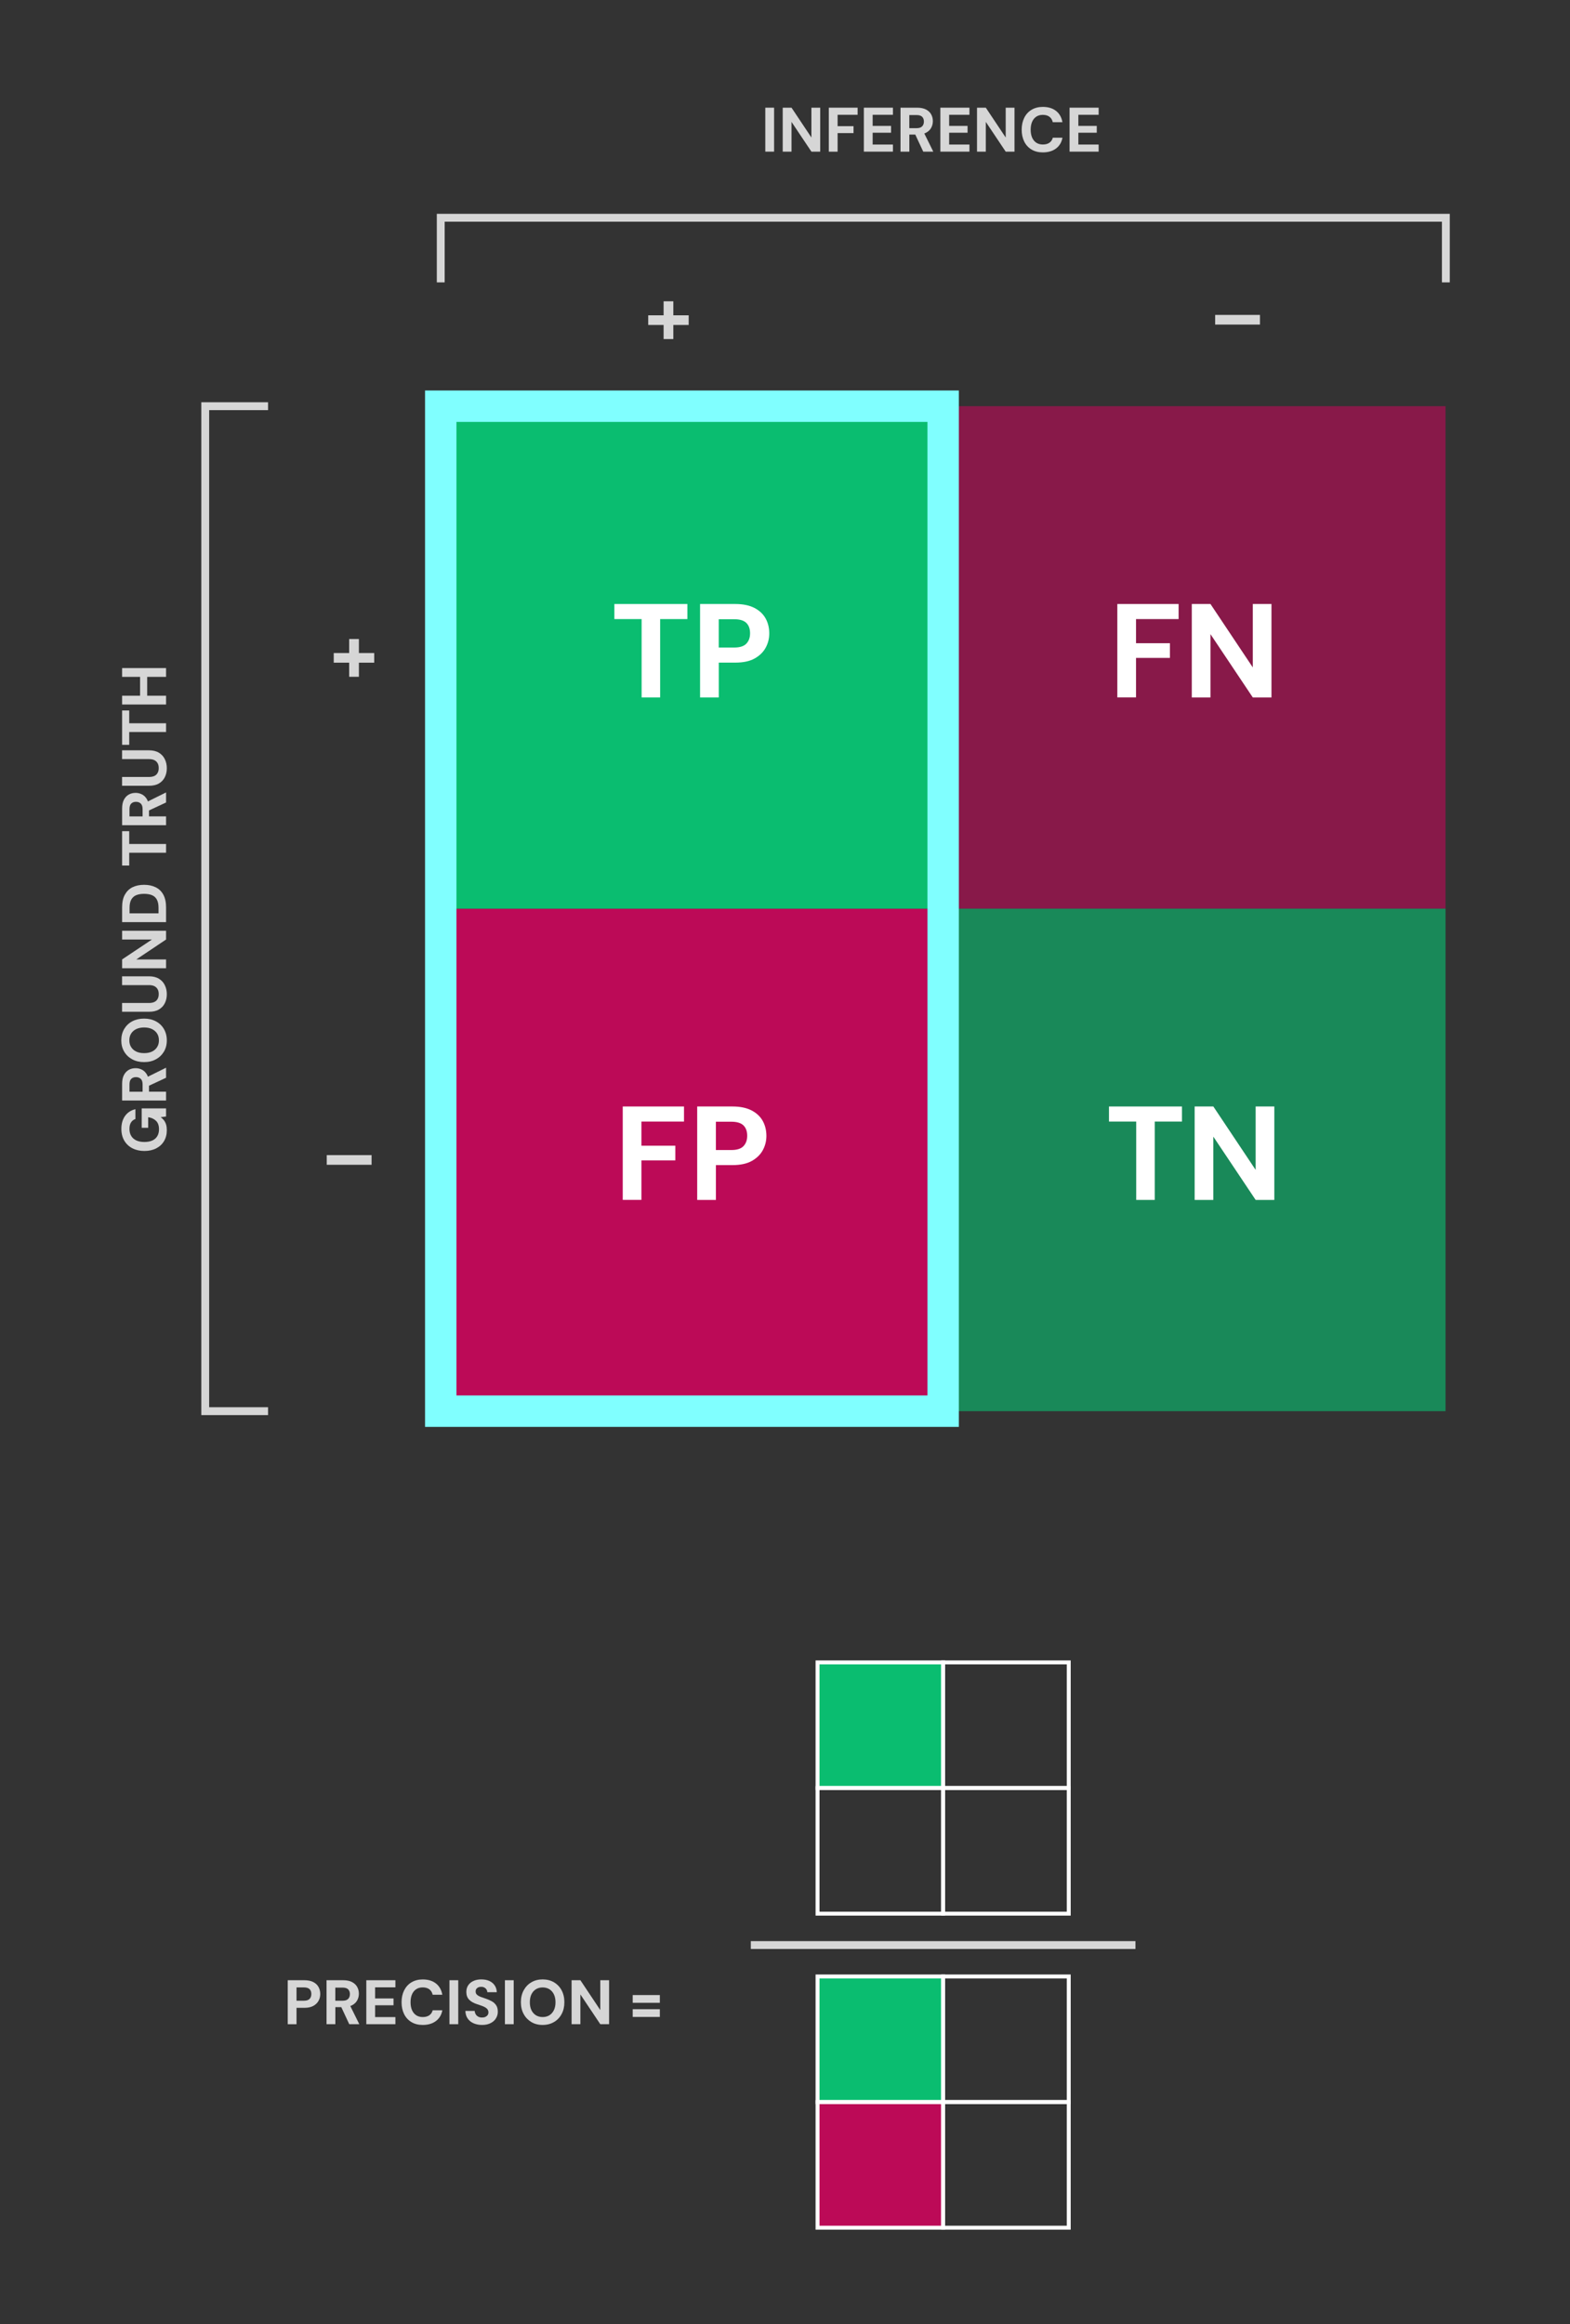 <?xml version="1.0" encoding="utf-8"?>
<!-- Generator: Adobe Illustrator 27.9.0, SVG Export Plug-In . SVG Version: 6.00 Build 0)  -->
<svg version="1.1" id="Precision_Dark" xmlns="http://www.w3.org/2000/svg" xmlns:xlink="http://www.w3.org/1999/xlink" x="0px"
	 y="0px" viewBox="0 0 400 592" style="enable-background:new 0 0 400 592;" xml:space="preserve">
<rect x="0" y="0" width="400" height="592" fill="#333333" stroke="none"/>
<style type="text/css">
	.st0{opacity:0.8;}
	.st1{fill:#DE0060;}
	.st2{opacity:0.5;}
	.st3{fill:#00E080;}
	.st4{fill:#FFFFFF;}
	.st5{fill:#80FFFF;}
</style>
<g class="st0">
	<rect x="112.29" y="231.47" class="st1" width="128" height="128"/>
</g>
<g class="st2">
	<rect x="240.29" y="103.47" class="st1" width="128" height="128"/>
</g>
<g class="st0">
	<rect x="208.29" y="423.47" class="st3" width="32" height="32"/>
</g>
<g class="st0">
	<rect x="112.29" y="103.47" class="st3" width="128" height="128"/>
</g>
<g class="st2">
	<rect x="240.29" y="231.47" class="st3" width="128" height="128"/>
</g>
<g>
	<g>
		<g>
			<path class="st4" d="M240.79,455.97h-33v-33h33V455.97z M208.79,454.97h31v-31h-31V454.97z"/>
		</g>
	</g>
	<g>
		<g>
			<path class="st4" d="M272.79,455.97h-33v-33h33V455.97z M240.79,454.97h31v-31h-31V454.97z"/>
		</g>
	</g>
	<g>
		<g>
			<path class="st4" d="M272.79,487.97h-33v-33h33V487.97z M240.79,486.97h31v-31h-31V486.97z"/>
		</g>
	</g>
	<g>
		<g>
			<path class="st4" d="M240.79,487.97h-33v-33h33V487.97z M208.79,486.97h31v-31h-31V486.97z"/>
		</g>
	</g>
</g>
<g class="st0">
	<rect x="208.29" y="503.47" class="st3" width="32" height="32"/>
</g>
<g class="st0">
	<rect x="208.29" y="535.47" class="st1" width="32" height="32"/>
</g>
<g>
	<g>
		<g>
			<path class="st4" d="M240.79,535.97h-33v-33h33V535.97z M208.79,534.97h31v-31h-31V534.97z"/>
		</g>
	</g>
	<g>
		<g>
			<path class="st4" d="M272.79,535.97h-33v-33h33V535.97z M240.79,534.97h31v-31h-31V534.97z"/>
		</g>
	</g>
	<g>
		<g>
			<path class="st4" d="M272.79,567.97h-33v-33h33V567.97z M240.79,566.97h31v-31h-31V566.97z"/>
		</g>
	</g>
	<g>
		<g>
			<path class="st4" d="M240.79,567.97h-33v-33h33V567.97z M208.79,566.97h31v-31h-31V566.97z"/>
		</g>
	</g>
</g>
<g class="st0">
	<g>
		<path class="st4" d="M165.15,82.78v-2.46h10.31v2.46H165.15z M169.07,86.37v-9.62h2.48v9.62H169.07z"/>
	</g>
</g>
<g>
	<g>
		<path class="st4" d="M163.47,177.66v-19.96h-6.94v-3.84h18.6v3.84h-6.94v19.96H163.47z"/>
	</g>
	<g>
		<path class="st4" d="M178.36,177.66v-23.8h8.98c1.95,0,3.56,0.33,4.85,0.99c1.28,0.66,2.23,1.55,2.86,2.67
			c0.62,1.12,0.94,2.4,0.94,3.83c0,1.31-0.31,2.53-0.92,3.65s-1.55,2.03-2.81,2.74c-1.26,0.7-2.9,1.05-4.91,1.05h-4.22v8.87H178.36z
			 M183.12,164.95h3.94c1.43,0,2.46-0.33,3.09-0.99c0.63-0.66,0.95-1.54,0.95-2.65c0-1.13-0.32-2.01-0.95-2.63
			c-0.63-0.62-1.67-0.94-3.09-0.94h-3.94V164.95z"/>
	</g>
</g>
<g>
	<g>
		<path class="st4" d="M289.48,305.66v-19.96h-6.94v-3.84h18.6v3.84h-6.94v19.96H289.48z"/>
	</g>
	<g>
		<path class="st4" d="M304.37,305.66v-23.8h4.76l10.78,16.15v-16.15h4.76v23.8h-4.76l-10.78-16.12v16.12H304.37z"/>
	</g>
</g>
<g>
	<g>
		<path class="st4" d="M158.66,305.66v-23.8h15.61v3.84h-10.85v6.15h8.64v3.74h-8.64v10.06H158.66z"/>
	</g>
	<g>
		<path class="st4" d="M177.63,305.66v-23.8h8.98c1.95,0,3.56,0.33,4.85,0.99c1.28,0.66,2.23,1.55,2.86,2.67
			c0.62,1.12,0.94,2.4,0.94,3.83c0,1.31-0.31,2.53-0.92,3.65s-1.55,2.03-2.81,2.74c-1.26,0.7-2.9,1.05-4.91,1.05h-4.22v8.87H177.63z
			 M182.39,292.95h3.94c1.43,0,2.46-0.33,3.09-0.99c0.63-0.66,0.95-1.54,0.95-2.65c0-1.13-0.32-2.01-0.95-2.63
			c-0.63-0.62-1.67-0.94-3.09-0.94h-3.94V292.95z"/>
	</g>
</g>
<g>
	<g>
		<path class="st4" d="M284.67,177.66v-23.8h15.61v3.84h-10.85v6.15h8.64v3.74h-8.64v10.06H284.67z"/>
	</g>
	<g>
		<path class="st4" d="M303.64,177.66v-23.8h4.76l10.78,16.15v-16.15h4.76v23.8h-4.76l-10.78-16.12v16.12H303.64z"/>
	</g>
</g>
<g class="st0">
	<g>
		<path class="st4" d="M85.03,168.81v-2.46h10.31v2.46H85.03z M88.96,172.4v-9.62h2.48v9.62H88.96z"/>
	</g>
</g>
<g class="st0">
	<g>
		<path class="st4" d="M73.31,515.63v-11.2h4.22c0.92,0,1.68,0.15,2.28,0.46s1.05,0.73,1.34,1.26c0.29,0.53,0.44,1.13,0.44,1.8
			c0,0.62-0.14,1.19-0.43,1.72s-0.73,0.96-1.32,1.29c-0.59,0.33-1.36,0.5-2.31,0.5h-1.98v4.18H73.31z M75.55,509.65h1.86
			c0.67,0,1.16-0.15,1.46-0.46c0.3-0.31,0.45-0.73,0.45-1.25c0-0.53-0.15-0.95-0.45-1.24c-0.3-0.29-0.78-0.44-1.46-0.44h-1.86
			V509.65z"/>
	</g>
	<g>
		<path class="st4" d="M83.19,515.63v-11.2h4.24c0.91,0,1.66,0.15,2.25,0.46c0.59,0.31,1.03,0.72,1.32,1.24
			c0.29,0.52,0.43,1.1,0.43,1.74c0,0.6-0.14,1.16-0.42,1.68c-0.28,0.52-0.72,0.94-1.31,1.26c-0.59,0.31-1.35,0.47-2.28,0.47h-1.98
			v4.35H83.19z M85.43,509.65h1.86c0.64,0,1.11-0.15,1.41-0.46c0.3-0.31,0.45-0.72,0.45-1.23c0-0.5-0.15-0.9-0.44-1.2
			c-0.29-0.3-0.77-0.45-1.42-0.45h-1.86V509.65z M88.98,515.63l-2.29-4.91h2.42l2.43,4.91H88.98z"/>
	</g>
	<g>
		<path class="st4" d="M93.33,515.63v-11.2h7.41v1.81h-5.17v2.83h4.69v1.74h-4.69v3.01h5.17v1.81H93.33z"/>
	</g>
	<g>
		<path class="st4" d="M107.7,515.82c-1.11,0-2.07-0.24-2.88-0.73c-0.81-0.49-1.43-1.16-1.86-2.03c-0.43-0.87-0.65-1.87-0.65-3.02
			c0-1.14,0.22-2.15,0.65-3.02c0.43-0.87,1.05-1.56,1.86-2.05c0.81-0.49,1.77-0.74,2.88-0.74c1.37,0,2.49,0.34,3.36,1.02
			c0.87,0.68,1.42,1.64,1.63,2.88h-2.46c-0.13-0.6-0.41-1.06-0.84-1.38c-0.43-0.33-1-0.49-1.7-0.49c-0.65,0-1.21,0.15-1.66,0.46
			c-0.46,0.3-0.81,0.74-1.06,1.3c-0.25,0.57-0.37,1.24-0.37,2.02c0,0.78,0.12,1.45,0.37,2.01c0.25,0.56,0.6,0.99,1.06,1.3
			c0.46,0.3,1.01,0.46,1.66,0.46c0.7,0,1.27-0.15,1.7-0.46c0.43-0.3,0.71-0.73,0.85-1.27h2.46c-0.21,1.16-0.76,2.08-1.63,2.74
			C110.18,515.49,109.06,515.82,107.7,515.82z"/>
	</g>
	<g>
		<path class="st4" d="M114.51,515.63v-11.2h2.24v11.2H114.51z"/>
	</g>
	<g>
		<path class="st4" d="M122.82,515.82c-0.8,0-1.52-0.14-2.16-0.42s-1.14-0.68-1.51-1.22c-0.37-0.53-0.56-1.18-0.58-1.94h2.37
			c0.02,0.32,0.11,0.61,0.26,0.86c0.15,0.26,0.37,0.46,0.64,0.61s0.6,0.22,0.98,0.22c0.32,0,0.6-0.05,0.84-0.16
			c0.24-0.11,0.43-0.26,0.57-0.45s0.21-0.43,0.21-0.7c0-0.3-0.08-0.55-0.23-0.76s-0.37-0.39-0.63-0.54
			c-0.27-0.15-0.58-0.29-0.94-0.41s-0.73-0.25-1.11-0.38c-0.89-0.29-1.56-0.67-2.02-1.16c-0.46-0.49-0.7-1.13-0.7-1.93
			c0-0.68,0.16-1.26,0.49-1.74c0.33-0.48,0.78-0.85,1.36-1.1c0.58-0.26,1.24-0.38,1.98-0.38c0.77,0,1.44,0.13,2.02,0.39
			c0.58,0.26,1.03,0.64,1.37,1.13c0.34,0.49,0.51,1.07,0.54,1.74h-2.42c0-0.25-0.07-0.47-0.2-0.68s-0.31-0.38-0.54-0.5
			c-0.22-0.13-0.49-0.19-0.78-0.19c-0.28-0.01-0.53,0.03-0.74,0.12c-0.22,0.09-0.39,0.22-0.52,0.4c-0.13,0.18-0.19,0.4-0.19,0.66
			s0.06,0.49,0.19,0.66c0.13,0.18,0.31,0.33,0.54,0.46c0.23,0.13,0.51,0.25,0.82,0.36c0.31,0.11,0.65,0.23,1.01,0.34
			c0.56,0.19,1.08,0.42,1.55,0.68s0.84,0.6,1.12,1.02s0.42,0.97,0.42,1.65c0,0.6-0.15,1.15-0.46,1.66c-0.3,0.51-0.75,0.92-1.34,1.22
			C124.41,515.67,123.68,515.82,122.82,515.82z"/>
	</g>
	<g>
		<path class="st4" d="M128.64,515.63v-11.2h2.24v11.2H128.64z"/>
	</g>
	<g>
		<path class="st4" d="M138.24,515.82c-1.09,0-2.05-0.25-2.87-0.74s-1.48-1.17-1.95-2.04c-0.48-0.87-0.71-1.87-0.71-3.02
			c0-1.14,0.24-2.15,0.71-3.02c0.47-0.87,1.12-1.55,1.95-2.04s1.78-0.74,2.87-0.74c1.1,0,2.07,0.25,2.9,0.74s1.49,1.17,1.95,2.04
			c0.46,0.87,0.7,1.88,0.7,3.02c0,1.14-0.23,2.15-0.7,3.02c-0.46,0.87-1.11,1.55-1.95,2.04S139.34,515.82,138.24,515.82z
			 M138.24,513.81c0.67,0,1.25-0.15,1.74-0.46c0.49-0.31,0.86-0.74,1.14-1.3c0.27-0.56,0.41-1.23,0.41-2.01
			c0-0.78-0.14-1.45-0.41-2.01s-0.65-0.99-1.14-1.3c-0.49-0.31-1.06-0.46-1.74-0.46c-0.65,0-1.22,0.15-1.71,0.46
			c-0.49,0.31-0.87,0.74-1.14,1.3s-0.4,1.23-0.4,2.01c0,0.78,0.13,1.45,0.4,2.01c0.27,0.56,0.65,0.99,1.14,1.3
			C137.02,513.65,137.59,513.81,138.24,513.81z"/>
	</g>
	<g>
		<path class="st4" d="M145.63,515.63v-11.2h2.24l5.07,7.6v-7.6h2.24v11.2h-2.24l-5.07-7.58v7.58H145.63z"/>
	</g>
	<g>
		<path class="st4" d="M161.2,510.18v-1.97h6.91v1.97H161.2z M161.2,513.78v-1.97h6.91v1.97H161.2z"/>
	</g>
</g>
<g class="st0">
	<g>
		<path class="st4" d="M309.59,82.68v-2.46h11.42v2.46H309.59z"/>
	</g>
</g>
<g class="st0">
	<g>
		<path class="st4" d="M83.25,296.71v-2.46h11.42v2.46H83.25z"/>
	</g>
</g>
<g class="st0">
	<polygon class="st4" points="369.37,71.93 367.37,71.93 367.37,56.47 113.29,56.47 113.29,71.93 111.29,71.93 111.29,54.47
		369.37,54.47 	"/>
</g>
<g class="st0">
	<polygon class="st4" points="68.29,360.47 51.29,360.47 51.29,102.47 68.29,102.47 68.29,104.47 53.29,104.47 53.29,358.47
		68.29,358.47 	"/>
</g>
<g class="st0">
	<rect x="191.29" y="494.47" class="st4" width="98" height="2"/>
</g>
<g>
	<path class="st5" d="M244.29,363.47h-136v-264h136V363.47z M116.29,355.47h120v-248h-120V355.47z"/>
</g>
<g class="st0">
	<g>
		<path class="st4" d="M42.5,287.9c0,1.06-0.24,1.98-0.71,2.78c-0.47,0.79-1.14,1.41-2,1.85c-0.86,0.44-1.86,0.66-3,0.66
			c-1.15,0-2.17-0.23-3.05-0.68c-0.88-0.45-1.57-1.1-2.07-1.94c-0.5-0.84-0.75-1.85-0.75-3.02c0-1.32,0.32-2.42,0.95-3.3
			c0.63-0.87,1.51-1.44,2.63-1.7v2.5c-0.48,0.16-0.85,0.45-1.12,0.87c-0.27,0.42-0.4,0.97-0.4,1.64c0,0.71,0.15,1.32,0.46,1.82
			c0.31,0.5,0.75,0.88,1.32,1.14c0.57,0.26,1.25,0.38,2.04,0.38s1.46-0.13,2.02-0.38c0.55-0.26,0.98-0.63,1.26-1.11
			s0.43-1.06,0.43-1.74c0-0.96-0.26-1.69-0.78-2.18c-0.52-0.49-1.18-0.79-1.98-0.9v2.7H36.1v-4.94h6.21v2.06l-1.38,0.18
			c0.33,0.22,0.61,0.49,0.85,0.8c0.23,0.31,0.41,0.67,0.54,1.08C42.44,286.88,42.5,287.36,42.5,287.9z"/>
	</g>
	<g>
		<path class="st4" d="M42.31,280.34h-11.2v-4.24c0-0.91,0.15-1.66,0.46-2.25c0.31-0.59,0.72-1.03,1.24-1.32
			c0.52-0.29,1.1-0.43,1.74-0.43c0.6,0,1.16,0.14,1.68,0.42c0.52,0.28,0.94,0.72,1.26,1.31c0.31,0.59,0.47,1.35,0.47,2.28v1.98h4.35
			V280.34z M36.33,278.1v-1.86c0-0.64-0.15-1.11-0.46-1.41c-0.31-0.3-0.72-0.45-1.23-0.45c-0.5,0-0.9,0.15-1.2,0.44
			c-0.3,0.29-0.45,0.77-0.45,1.42v1.86H36.33z M42.31,274.54l-4.91,2.29v-2.42l4.91-2.43V274.54z"/>
	</g>
	<g>
		<path class="st4" d="M42.5,265.02c0,1.09-0.25,2.05-0.74,2.87s-1.17,1.48-2.04,1.95c-0.87,0.48-1.87,0.71-3.02,0.71
			c-1.14,0-2.15-0.24-3.02-0.71c-0.87-0.47-1.55-1.12-2.04-1.95s-0.74-1.78-0.74-2.87c0-1.1,0.25-2.07,0.74-2.9s1.17-1.49,2.04-1.95
			c0.87-0.46,1.88-0.7,3.02-0.7c1.14,0,2.15,0.23,3.02,0.7c0.87,0.46,1.55,1.11,2.04,1.95S42.5,263.93,42.5,265.02z M40.49,265.02
			c0-0.67-0.15-1.25-0.46-1.74c-0.31-0.49-0.74-0.86-1.3-1.14c-0.56-0.27-1.23-0.41-2.01-0.41c-0.78,0-1.45,0.14-2.01,0.41
			s-0.99,0.65-1.3,1.14c-0.31,0.49-0.46,1.06-0.46,1.74c0,0.65,0.15,1.22,0.46,1.71c0.31,0.49,0.74,0.87,1.3,1.14s1.23,0.4,2.01,0.4
			c0.78,0,1.45-0.13,2.01-0.4c0.56-0.27,0.99-0.65,1.3-1.14C40.33,266.25,40.49,265.68,40.49,265.02z"/>
	</g>
	<g>
		<path class="st4" d="M42.5,253.27c0,0.83-0.17,1.59-0.5,2.26c-0.33,0.68-0.83,1.21-1.5,1.61c-0.67,0.4-1.51,0.59-2.54,0.59h-6.86
			v-2.24h6.88c0.54,0,1-0.09,1.36-0.26c0.36-0.18,0.64-0.43,0.82-0.78c0.19-0.34,0.28-0.75,0.28-1.22c0-0.49-0.09-0.9-0.28-1.24
			c-0.19-0.34-0.46-0.59-0.82-0.78c-0.36-0.18-0.82-0.27-1.36-0.27h-6.88v-2.24h6.86c1.02,0,1.87,0.21,2.54,0.62s1.17,0.96,1.5,1.66
			C42.34,251.67,42.5,252.43,42.5,253.27z"/>
	</g>
	<g>
		<path class="st4" d="M42.31,246.64h-11.2v-2.24l7.6-5.07h-7.6v-2.24h11.2v2.24l-7.58,5.07h7.58V246.64z"/>
	</g>
	<g>
		<path class="st4" d="M42.31,234.9h-11.2v-3.78c0-1.3,0.23-2.38,0.7-3.22s1.11-1.48,1.95-1.89c0.84-0.41,1.82-0.62,2.95-0.62
			c1.12,0,2.1,0.21,2.94,0.62c0.84,0.41,1.5,1.04,1.96,1.89c0.46,0.85,0.7,1.92,0.7,3.22V234.9z M40.39,232.66v-1.42
			c0-0.89-0.15-1.59-0.44-2.11s-0.71-0.89-1.26-1.11c-0.55-0.22-1.21-0.33-1.98-0.33s-1.43,0.11-1.98,0.33
			c-0.55,0.22-0.97,0.59-1.27,1.11c-0.3,0.52-0.45,1.23-0.45,2.11v1.42H40.39z"/>
	</g>
	<g>
		<path class="st4" d="M42.31,217.22h-9.39v3.26h-1.81v-8.75h1.81v3.26h9.39V217.22z"/>
	</g>
	<g>
		<path class="st4" d="M42.31,210.21h-11.2v-4.24c0-0.91,0.15-1.66,0.46-2.25c0.31-0.59,0.72-1.03,1.24-1.32
			c0.52-0.29,1.1-0.43,1.74-0.43c0.6,0,1.16,0.14,1.68,0.42c0.52,0.28,0.94,0.72,1.26,1.31c0.31,0.59,0.47,1.35,0.47,2.28v1.98h4.35
			V210.21z M36.33,207.97v-1.86c0-0.64-0.15-1.11-0.46-1.41c-0.31-0.3-0.72-0.45-1.23-0.45c-0.5,0-0.9,0.15-1.2,0.44
			c-0.3,0.29-0.45,0.77-0.45,1.42v1.86H36.33z M42.31,204.42l-4.91,2.29v-2.42l4.91-2.43V204.42z"/>
	</g>
	<g>
		<path class="st4" d="M42.5,195.7c0,0.83-0.17,1.59-0.5,2.26c-0.33,0.68-0.83,1.21-1.5,1.61c-0.67,0.4-1.51,0.59-2.54,0.59h-6.86
			v-2.24h6.88c0.54,0,1-0.09,1.36-0.26c0.36-0.18,0.64-0.43,0.82-0.78c0.19-0.34,0.28-0.75,0.28-1.22c0-0.49-0.09-0.9-0.28-1.24
			c-0.19-0.34-0.46-0.59-0.82-0.78c-0.36-0.18-0.82-0.27-1.36-0.27h-6.88v-2.24h6.86c1.02,0,1.87,0.21,2.54,0.62s1.17,0.96,1.5,1.66
			C42.34,194.1,42.5,194.87,42.5,195.7z"/>
	</g>
	<g>
		<path class="st4" d="M42.31,186.47h-9.39v3.26h-1.81v-8.75h1.81v3.26h9.39V186.47z"/>
	</g>
	<g>
		<path class="st4" d="M42.31,172.42h-11.2v-2.24h11.2V172.42z M42.31,179.46h-11.2v-2.24h11.2V179.46z M37.5,177.52h-1.81v-5.47
			h1.81V177.52z"/>
	</g>
</g>
<g class="st0">
	<path class="st4" d="M194.98,38.63v-11.2h2.24v11.2H194.98z"/>
	<path class="st4" d="M199.42,38.63v-11.2h2.24l5.07,7.6v-7.6h2.24v11.2h-2.24l-5.07-7.58v7.58H199.42z"/>
	<path class="st4" d="M211.16,38.63v-11.2h7.34v1.81h-5.1v2.9h4.06v1.76h-4.06v4.74H211.16z"/>
	<path class="st4" d="M220.09,38.63v-11.2h7.41v1.81h-5.17v2.83h4.69v1.74h-4.69v3.01h5.17v1.81H220.09z"/>
	<path class="st4" d="M229.43,38.63v-11.2h4.24c0.91,0,1.66,0.16,2.25,0.46c0.59,0.31,1.03,0.72,1.32,1.24
		c0.29,0.52,0.43,1.1,0.43,1.74c0,0.6-0.14,1.16-0.42,1.68c-0.28,0.52-0.72,0.94-1.31,1.26c-0.59,0.32-1.35,0.47-2.28,0.47h-1.98
		v4.35H229.43z M231.67,32.65h1.86c0.64,0,1.11-0.16,1.41-0.46c0.3-0.31,0.45-0.72,0.45-1.23c0-0.5-0.15-0.9-0.44-1.2
		c-0.29-0.3-0.77-0.45-1.42-0.45h-1.86V32.65z M235.22,38.63l-2.29-4.91h2.42l2.43,4.91H235.22z"/>
	<path class="st4" d="M239.58,38.63v-11.2h7.41v1.81h-5.17v2.83h4.69v1.74h-4.69v3.01h5.17v1.81H239.58z"/>
	<path class="st4" d="M248.92,38.63v-11.2h2.24l5.07,7.6v-7.6h2.24v11.2h-2.24l-5.07-7.58v7.58H248.92z"/>
	<path class="st4" d="M265.69,38.82c-1.11,0-2.07-0.24-2.88-0.73c-0.81-0.49-1.43-1.16-1.86-2.03c-0.43-0.87-0.65-1.88-0.65-3.02
		c0-1.14,0.22-2.15,0.65-3.02c0.43-0.88,1.05-1.56,1.86-2.05c0.81-0.49,1.77-0.74,2.88-0.74c1.37,0,2.49,0.34,3.36,1.02
		c0.87,0.68,1.42,1.64,1.63,2.88h-2.46c-0.13-0.6-0.41-1.06-0.84-1.38c-0.43-0.33-1-0.49-1.7-0.49c-0.65,0-1.21,0.15-1.66,0.46
		c-0.46,0.3-0.81,0.74-1.06,1.3c-0.25,0.57-0.37,1.24-0.37,2.02c0,0.78,0.12,1.45,0.37,2.01c0.25,0.56,0.6,0.99,1.06,1.3
		c0.46,0.3,1.01,0.46,1.66,0.46c0.7,0,1.27-0.15,1.7-0.46c0.43-0.3,0.71-0.73,0.85-1.27h2.46c-0.21,1.16-0.76,2.08-1.63,2.74
		S267.05,38.82,265.69,38.82z"/>
	<path class="st4" d="M272.5,38.63v-11.2h7.41v1.81h-5.17v2.83h4.69v1.74h-4.69v3.01h5.17v1.81H272.5z"/>
</g>
</svg>
